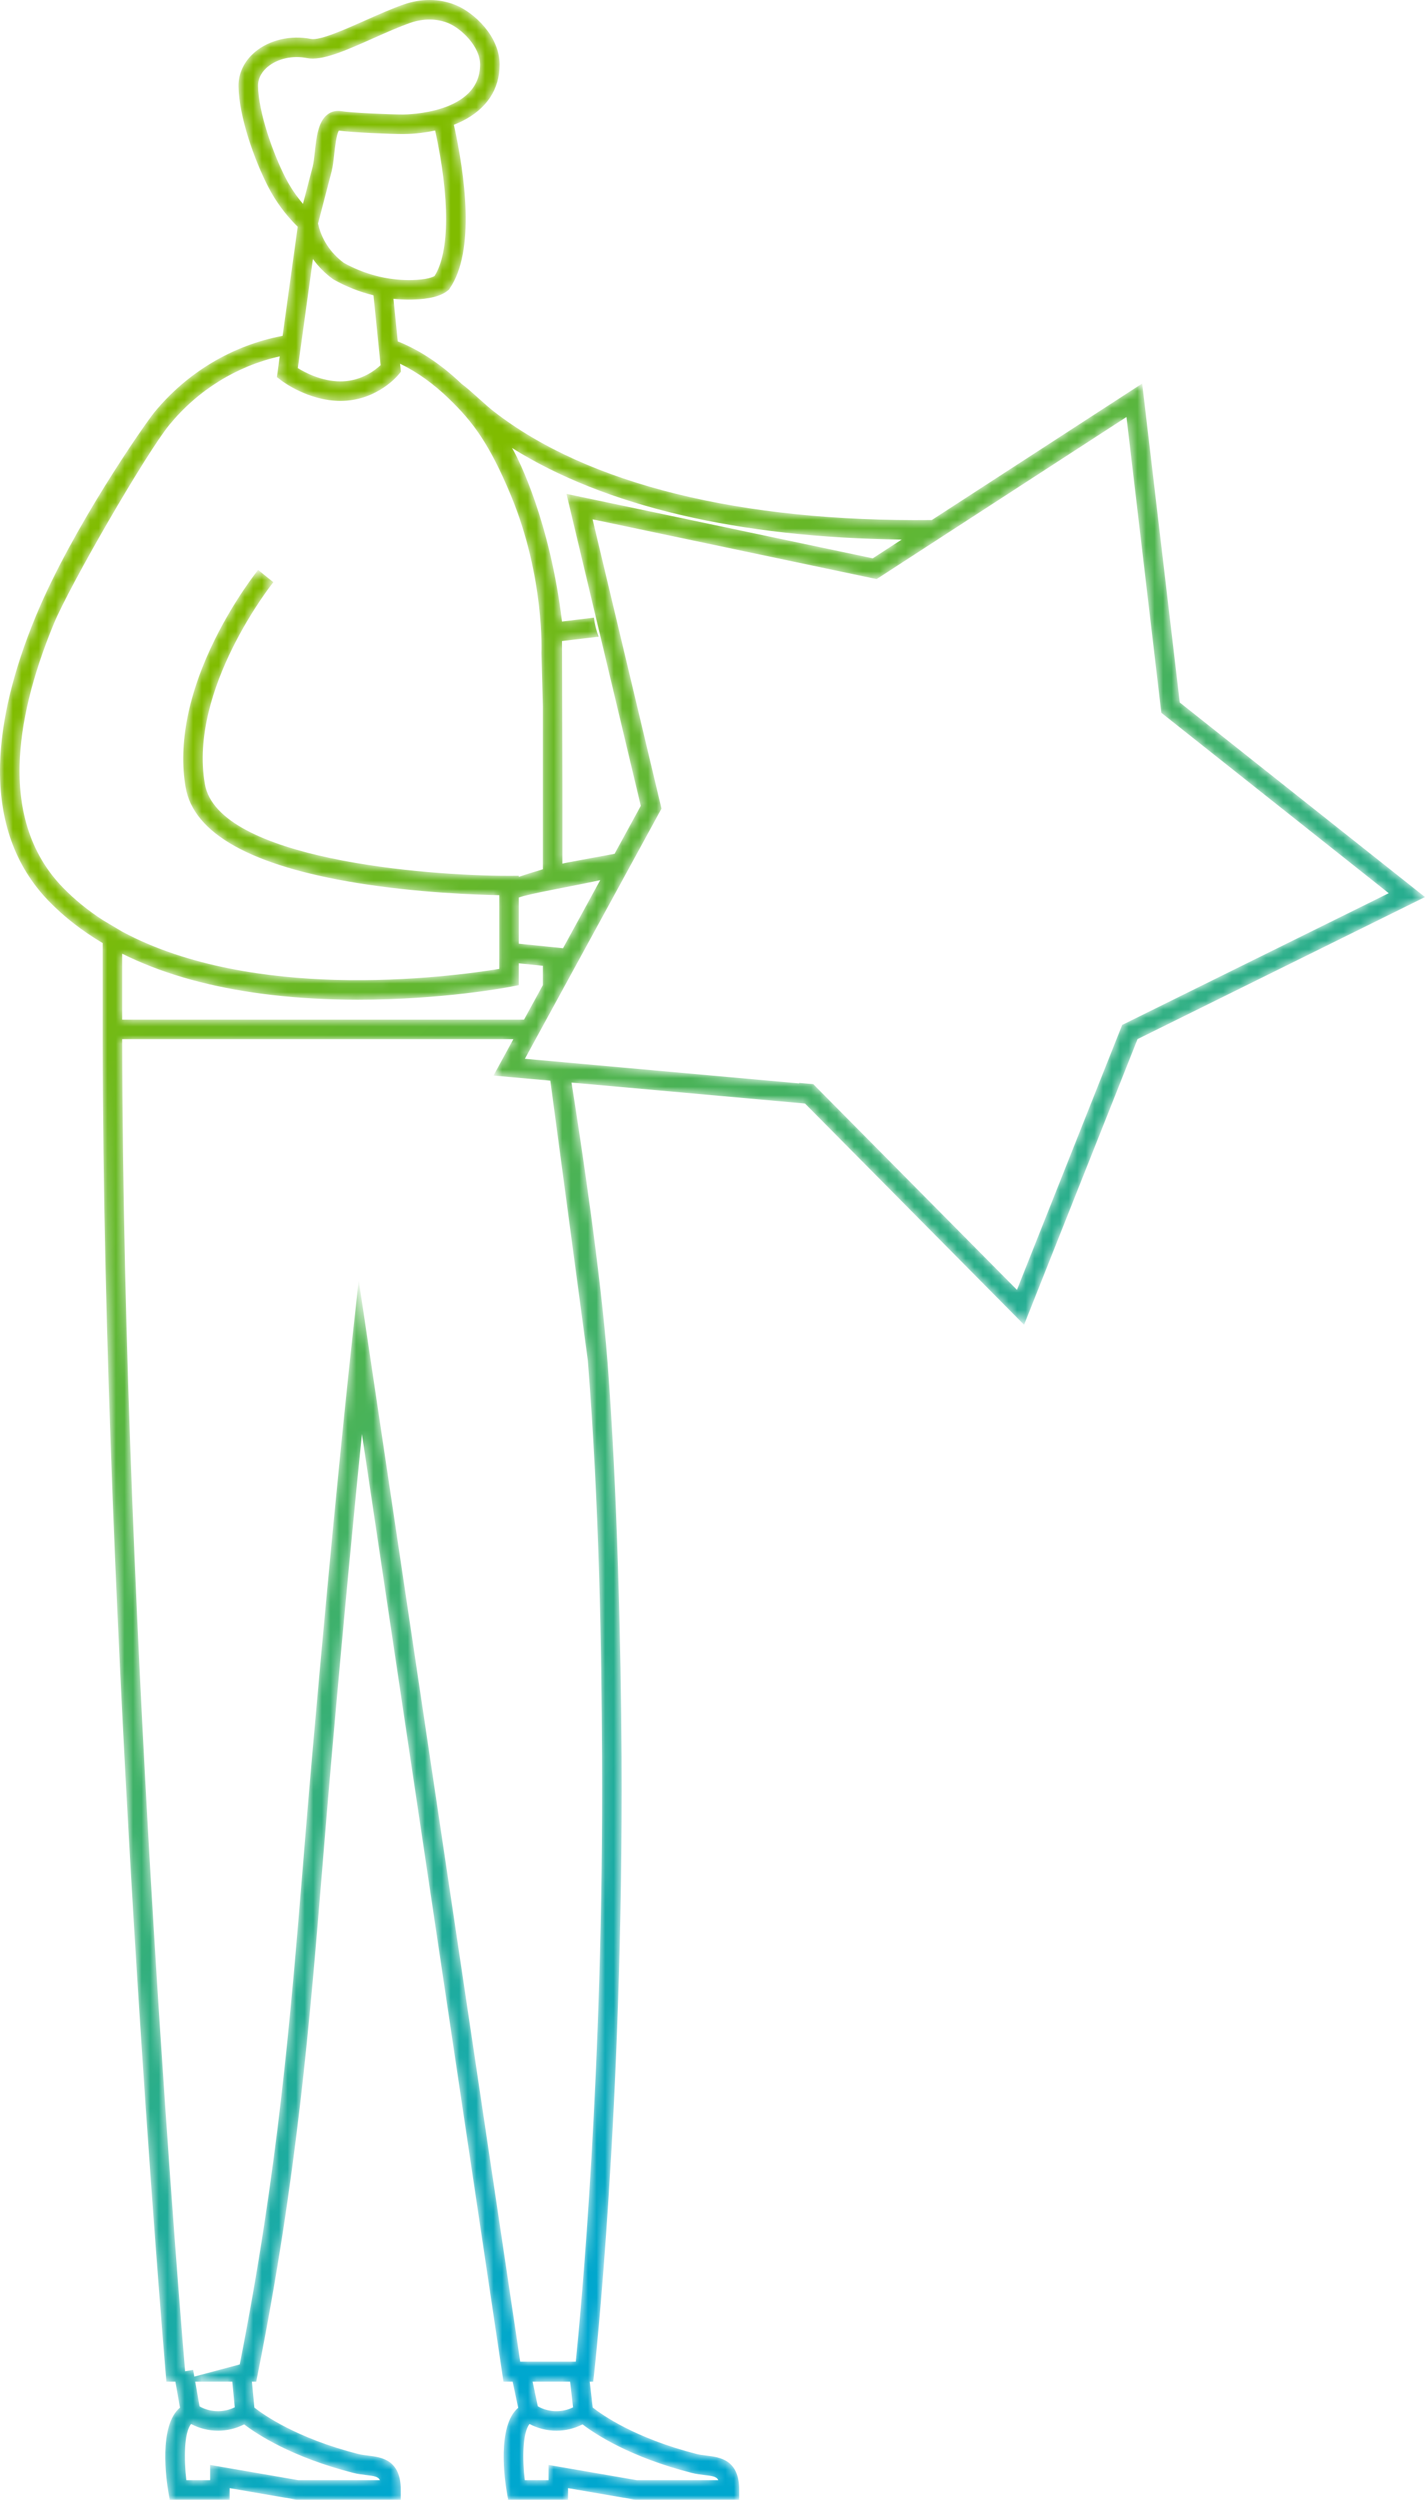 <?xml version="1.0" encoding="UTF-8"?>
<svg width="166px" height="291px" viewBox="0 0 166 291" version="1.1" xmlns="http://www.w3.org/2000/svg" xmlns:xlink="http://www.w3.org/1999/xlink">
    <!-- Generator: sketchtool 63.1 (101010) - https://sketch.com -->
    <title>F15675B7-20A3-4AA5-A710-CDB28F252979</title>
    <desc>Created with sketchtool.</desc>
    <defs>
        <path d="M112.881,0.607 C110.771,1.487 107.799,4.211 107.799,7.513 L107.799,7.513 C107.799,10.382 109.293,12.652 112.119,14.078 L112.119,14.078 C112.452,14.245 112.789,14.395 113.126,14.528 L113.126,14.528 C111.864,20.257 110.593,29.194 113.612,33.581 L113.612,33.581 L113.704,33.715 L113.83,33.818 C114.636,34.475 115.965,34.82 117.892,34.873 L117.892,34.873 C118.048,34.878 118.204,34.88 118.36,34.88 L118.36,34.88 C118.963,34.88 119.566,34.846 120.166,34.783 L120.166,34.783 L119.662,39.744 C117.072,40.772 114.55,42.468 112.223,44.694 L112.223,44.694 C111.661,45.102 110.977,45.715 110.254,46.365 L110.254,46.365 C109.636,46.92 108.996,47.495 108.466,47.907 L108.466,47.907 C97.521,56.412 79.68,60.779 57.455,60.539 L57.455,60.539 L32.947,44.649 L28.566,81.782 L0,104.429 L33.486,120.966 L46.704,154.221 L72.226,128.465 L99.424,126.025 C98.264,133.326 96.036,148.075 95.224,158.607 L95.224,158.607 C94.105,173.119 93.657,191.972 93.592,204.526 L93.592,204.526 C93.38,245.481 96.747,275.944 96.781,276.247 L96.781,276.247 L96.895,277.257 L97.3,277.257 L96.954,280.265 C95.891,281.106 92.028,283.848 84.847,285.676 L84.847,285.676 C84.481,285.769 84.092,285.816 83.68,285.865 L83.68,285.865 C82.169,286.048 79.887,286.322 79.887,289.864 L79.887,289.864 L79.887,291 L92.007,291 L99.825,289.649 L99.825,291 L106.811,291 L106.972,290.054 C107.187,288.794 108.13,282.408 105.636,280.297 L105.636,280.297 L106.282,277.257 L107.352,277.257 L123.838,166.932 C124.652,174.978 125.938,188.183 127.442,205.385 L127.442,205.385 C127.786,209.31 128.102,213.175 128.408,216.912 L128.408,216.912 C129.937,235.605 131.382,253.262 135.969,276.342 L135.969,276.342 L136.151,277.257 L136.656,277.257 L136.366,280.273 C135.29,281.122 131.43,283.852 124.27,285.676 L124.27,285.676 C123.903,285.769 123.514,285.816 123.102,285.865 L123.102,285.865 C121.591,286.048 119.31,286.322 119.31,289.864 L119.31,289.864 L119.31,291 L131.429,291 L139.247,289.649 L139.247,291 L146.233,291 L146.394,290.054 C146.611,288.781 147.554,282.377 145.034,280.28 L145.034,280.28 L145.569,277.257 L146.617,277.257 L146.706,276.217 C146.779,275.368 153.961,190.903 154.038,120.972 L154.038,120.972 L154.039,120.972 L154.039,109.787 C156.426,108.374 158.527,106.743 160.318,104.896 L160.318,104.896 C164.245,100.849 166.153,95.502 165.99,89.001 L165.99,89.001 C165.863,83.914 164.466,78.113 161.838,71.757 L161.838,71.757 C157.577,61.453 149.106,49.326 148.021,48.005 L148.021,48.005 C144.197,43.349 138.904,40.197 133.08,39.096 L133.08,39.096 L131.32,26.396 C132.714,25.033 133.87,23.473 134.757,21.749 L134.757,21.749 C136.381,18.594 138.155,13.593 138.214,10.066 L138.214,10.066 C138.239,8.529 137.549,7.096 136.268,6.031 L136.268,6.031 C134.598,4.64 132.114,4.067 129.785,4.534 L129.785,4.534 C128.758,4.743 125.831,3.44 123.48,2.394 L123.48,2.394 C121.957,1.716 120.383,1.015 118.952,0.516 L118.952,0.516 C117.967,0.172 116.958,0 115.97,0 L115.97,0 C114.898,0 113.849,0.202 112.881,0.607 L112.881,0.607 Z M110.073,7.513 C110.073,5.406 112.251,3.332 113.757,2.704 L113.757,2.704 C115.099,2.144 116.677,2.129 118.202,2.661 L118.202,2.661 C119.544,3.13 121.075,3.811 122.555,4.47 L122.555,4.47 C125.742,5.888 128.493,7.112 130.234,6.763 L130.234,6.763 C131.903,6.427 133.659,6.816 134.813,7.777 L134.813,7.777 C135.337,8.213 135.958,8.957 135.94,10.028 L135.94,10.028 C135.891,13.018 134.252,17.763 132.736,20.709 L132.736,20.709 C132.177,21.795 131.497,22.807 130.705,23.734 L130.705,23.734 L129.568,19.373 C129.466,18.967 129.399,18.354 129.328,17.706 L129.328,17.706 C129.136,15.959 128.937,14.152 127.847,13.324 L127.847,13.324 C127.391,12.978 126.841,12.846 126.254,12.941 L126.254,12.941 C125.029,13.142 120.562,13.329 119.054,13.329 L119.054,13.329 C118.687,13.329 110.073,13.263 110.073,7.513 L110.073,7.513 Z M117.954,32.602 C116.337,32.557 115.645,32.287 115.379,32.132 L115.379,32.132 C113.606,29.322 113.588,23.077 115.309,15.188 L115.309,15.188 C116.922,15.546 118.335,15.602 119.054,15.602 L119.054,15.602 C120.475,15.602 124.964,15.429 126.522,15.199 L126.522,15.199 C126.814,15.645 126.983,17.188 127.068,17.954 L127.068,17.954 C127.148,18.684 127.224,19.375 127.365,19.933 L127.365,19.933 L128.949,26.013 C128.58,27.793 127.526,29.433 125.949,30.601 L125.949,30.601 C123.578,31.918 120.958,32.607 118.352,32.607 L118.352,32.607 C118.219,32.607 118.087,32.605 117.954,32.602 L117.954,32.602 Z M126.091,44.394 C123.854,44.314 122.293,43.097 121.666,42.511 L121.666,42.511 L122.493,34.377 C124.091,33.987 125.649,33.375 127.122,32.549 L127.122,32.549 L127.235,32.477 C128.144,31.814 128.918,31.026 129.546,30.154 L129.546,30.154 L131.306,42.851 C130.415,43.402 128.505,44.398 126.341,44.398 L126.341,44.398 C126.258,44.398 126.175,44.397 126.091,44.394 L126.091,44.394 Z M133.22,44.3 L133.746,43.897 L133.412,41.484 C138.414,42.607 142.944,45.405 146.264,49.447 L146.264,49.447 C148.986,52.761 157.887,68.152 159.737,72.625 L159.737,72.625 C162.258,78.722 163.597,84.251 163.717,89.058 L163.717,89.058 C163.864,94.925 162.171,99.722 158.686,103.314 L158.686,103.314 C157.285,104.758 155.719,106.011 154.039,107.105 L154.039,107.105 L151.766,108.455 C144.045,112.611 134.511,113.852 127.022,114.068 L127.022,114.068 C118.11,114.325 110.417,113.217 107.838,112.791 L107.838,112.791 L107.838,104.213 C110.495,104.164 117.405,103.926 124.399,102.79 L124.399,102.79 C136.721,100.788 143.442,97.042 144.376,91.655 L144.376,91.655 C145.248,86.626 144.057,80.646 140.931,74.363 L140.931,74.363 C138.596,69.67 136.039,66.482 135.931,66.348 L135.931,66.348 L134.161,67.775 C134.261,67.898 144.053,80.207 142.136,91.267 L142.136,91.267 C140.613,100.048 116.312,101.954 106.861,101.954 L106.861,101.954 C106.808,101.954 106.756,101.954 106.704,101.954 L106.704,101.954 L105.565,101.951 L105.565,102.076 C104.779,101.81 103.843,101.515 102.761,101.194 L102.761,101.194 L102.761,82.23 L102.926,76.01 C102.926,76.01 102.548,67.193 106.454,57.747 L106.454,57.747 C109,51.591 110.981,49.055 113.629,46.482 L113.629,46.482 C113.637,46.477 113.645,46.47 113.652,46.465 L113.652,46.465 L113.65,46.461 C115.467,44.7 117.406,43.3 119.398,42.34 L119.398,42.34 L119.303,43.276 L119.603,43.642 C119.7,43.759 122.014,46.522 126.009,46.665 L126.009,46.665 C126.119,46.669 126.227,46.671 126.335,46.671 L126.335,46.671 C130.077,46.67 133.09,44.399 133.22,44.3 L133.22,44.3 Z M35.276,119.316 L4.224,103.981 L30.715,82.979 L34.777,48.544 L63.43,67.122 L63.883,67.413 L96.968,60.456 L88.941,94.131 L104.854,123.256 L72.922,126.121 L72.895,126.064 L71.262,126.208 L47.533,150.154 L35.276,119.316 Z M60.959,62.811 C79.911,62.59 95.571,58.934 106.355,52.148 L106.355,52.148 C105.467,53.628 101.917,60.896 100.531,72.357 L100.531,72.357 L96.82,71.901 C96.721,72.656 96.536,73.404 96.269,74.12 L96.269,74.12 L100.531,74.624 L100.488,91.769 L100.488,100.54 C100.042,100.416 96.576,99.8 94.408,99.395 L94.408,99.395 L91.355,93.808 L100.012,57.493 L64.331,64.997 L60.959,62.811 Z M96.082,102.46 C99.585,103.228 104.251,104.007 105.565,104.484 L105.565,104.484 L105.565,109.859 L100.412,110.384 L96.082,102.46 Z M127.042,116.341 C133.625,116.154 139.573,115.288 144.721,113.766 L144.721,113.766 C147.265,113.013 149.615,112.096 151.766,111.024 L151.766,111.024 L151.766,118.699 L104.955,118.699 L102.761,114.684 L102.761,112.429 L105.565,112.143 L105.565,114.683 L106.484,114.861 C106.831,114.929 114.42,116.38 124.274,116.38 L124.274,116.38 C125.178,116.38 126.103,116.367 127.042,116.341 L127.042,116.341 Z M95.866,204.538 C95.931,191.928 96.181,175.382 97.521,158.401 L97.521,158.401 L101.893,125.804 L106.634,125.378 L108.513,125.211 L106.197,120.972 L151.765,120.972 C151.688,190.806 144.514,275.175 144.44,276.023 L144.44,276.023 L144.438,276.047 L143.503,275.882 L143.365,276.665 L138.071,275.248 C133.61,252.613 132.184,235.177 130.674,216.727 L130.674,216.727 C130.368,212.986 130.051,209.118 129.708,205.187 L129.708,205.187 C127.129,175.7 125.19,157.938 125.171,157.762 L125.171,157.762 L124.214,149.033 L105.401,274.928 L98.928,274.928 C98.342,269.211 95.676,241.079 95.866,204.538 L95.866,204.538 Z M138.654,280.238 L138.94,277.257 L143.26,277.257 L142.751,280.135 C142.084,280.508 141.344,280.693 140.605,280.693 L140.605,280.693 C139.935,280.693 139.266,280.541 138.654,280.238 L138.654,280.238 Z M99.245,280.245 L99.589,277.257 L103.957,277.257 L103.349,280.124 C102.677,280.504 101.929,280.693 101.183,280.693 L101.183,280.693 C100.518,280.693 99.854,280.543 99.245,280.245 L99.245,280.245 Z M140.606,282.965 C141.682,282.965 142.759,282.703 143.738,282.182 L143.738,282.182 C144.573,283.203 144.579,286.335 144.289,288.727 L144.289,288.727 L141.521,288.727 L141.521,286.949 L131.234,288.727 L121.739,288.727 C121.951,288.293 122.419,288.237 123.374,288.122 L123.374,288.122 C123.818,288.068 124.321,288.008 124.831,287.878 L124.831,287.878 C132.005,286.051 136.063,283.372 137.56,282.227 L137.56,282.227 C138.512,282.715 139.557,282.965 140.605,282.965 L140.605,282.965 C140.605,282.965 140.605,282.965 140.606,282.965 L140.606,282.965 Z M104.314,282.183 C105.148,283.211 105.154,286.345 104.867,288.727 L104.867,288.727 L102.099,288.727 L102.099,286.949 L91.812,288.727 L82.317,288.727 C82.529,288.293 82.997,288.237 83.952,288.122 L83.952,288.122 C84.396,288.068 84.899,288.008 85.409,287.878 L85.409,287.878 C92.583,286.051 96.641,283.372 98.138,282.227 L98.138,282.227 C99.09,282.715 100.135,282.965 101.184,282.965 L101.184,282.965 C102.259,282.965 103.335,282.703 104.314,282.183 L104.314,282.183 Z" id="path-1"></path>
        <linearGradient x1="38.262%" y1="80.502%" x2="71.737%" y2="21.85%" id="linearGradient-3">
            <stop stop-color="#00A7CF" offset="0%"></stop>
            <stop stop-color="#80BC00" offset="100%"></stop>
        </linearGradient>
    </defs>
    <g id="Artwork" stroke="none" stroke-width="1" fill="none" fill-rule="evenodd">
        <g id="Landing-Page" transform="translate(-1046, -2600)">
            <g id="Further-Info" transform="translate(380, 2127)">
                <g id="Get-Involved" transform="translate(421, 443)">
                    <g id="Get-Involved-Illustration" transform="translate(328, 175.5) scale(-1, 1) translate(-328, -175.5) translate(245, 30)">
                        <mask id="mask-2" fill="white">
                            <use xlink:href="#path-1"></use>
                        </mask>
                        <g id="Clip-2"></g>
                        <path d="M112.881,0.607 C110.771,1.487 107.799,4.211 107.799,7.513 L107.799,7.513 C107.799,10.382 109.293,12.652 112.119,14.078 L112.119,14.078 C112.452,14.245 112.789,14.395 113.126,14.528 L113.126,14.528 C111.864,20.257 110.593,29.194 113.612,33.581 L113.612,33.581 L113.704,33.715 L113.83,33.818 C114.636,34.475 115.965,34.82 117.892,34.873 L117.892,34.873 C118.048,34.878 118.204,34.88 118.36,34.88 L118.36,34.88 C118.963,34.88 119.566,34.846 120.166,34.783 L120.166,34.783 L119.662,39.744 C117.072,40.772 114.55,42.468 112.223,44.694 L112.223,44.694 C111.661,45.102 110.977,45.715 110.254,46.365 L110.254,46.365 C109.636,46.92 108.996,47.495 108.466,47.907 L108.466,47.907 C97.521,56.412 79.68,60.779 57.455,60.539 L57.455,60.539 L32.947,44.649 L28.566,81.782 L0,104.429 L33.486,120.966 L46.704,154.221 L72.226,128.465 L99.424,126.025 C98.264,133.326 96.036,148.075 95.224,158.607 L95.224,158.607 C94.105,173.119 93.657,191.972 93.592,204.526 L93.592,204.526 C93.38,245.481 96.747,275.944 96.781,276.247 L96.781,276.247 L96.895,277.257 L97.3,277.257 L96.954,280.265 C95.891,281.106 92.028,283.848 84.847,285.676 L84.847,285.676 C84.481,285.769 84.092,285.816 83.68,285.865 L83.68,285.865 C82.169,286.048 79.887,286.322 79.887,289.864 L79.887,289.864 L79.887,291 L92.007,291 L99.825,289.649 L99.825,291 L106.811,291 L106.972,290.054 C107.187,288.794 108.13,282.408 105.636,280.297 L105.636,280.297 L106.282,277.257 L107.352,277.257 L123.838,166.932 C124.652,174.978 125.938,188.183 127.442,205.385 L127.442,205.385 C127.786,209.31 128.102,213.175 128.408,216.912 L128.408,216.912 C129.937,235.605 131.382,253.262 135.969,276.342 L135.969,276.342 L136.151,277.257 L136.656,277.257 L136.366,280.273 C135.29,281.122 131.43,283.852 124.27,285.676 L124.27,285.676 C123.903,285.769 123.514,285.816 123.102,285.865 L123.102,285.865 C121.591,286.048 119.31,286.322 119.31,289.864 L119.31,289.864 L119.31,291 L131.429,291 L139.247,289.649 L139.247,291 L146.233,291 L146.394,290.054 C146.611,288.781 147.554,282.377 145.034,280.28 L145.034,280.28 L145.569,277.257 L146.617,277.257 L146.706,276.217 C146.779,275.368 153.961,190.903 154.038,120.972 L154.038,120.972 L154.039,120.972 L154.039,109.787 C156.426,108.374 158.527,106.743 160.318,104.896 L160.318,104.896 C164.245,100.849 166.153,95.502 165.99,89.001 L165.99,89.001 C165.863,83.914 164.466,78.113 161.838,71.757 L161.838,71.757 C157.577,61.453 149.106,49.326 148.021,48.005 L148.021,48.005 C144.197,43.349 138.904,40.197 133.08,39.096 L133.08,39.096 L131.32,26.396 C132.714,25.033 133.87,23.473 134.757,21.749 L134.757,21.749 C136.381,18.594 138.155,13.593 138.214,10.066 L138.214,10.066 C138.239,8.529 137.549,7.096 136.268,6.031 L136.268,6.031 C134.598,4.64 132.114,4.067 129.785,4.534 L129.785,4.534 C128.758,4.743 125.831,3.44 123.48,2.394 L123.48,2.394 C121.957,1.716 120.383,1.015 118.952,0.516 L118.952,0.516 C117.967,0.172 116.958,0 115.97,0 L115.97,0 C114.898,0 113.849,0.202 112.881,0.607 L112.881,0.607 Z M110.073,7.513 C110.073,5.406 112.251,3.332 113.757,2.704 L113.757,2.704 C115.099,2.144 116.677,2.129 118.202,2.661 L118.202,2.661 C119.544,3.13 121.075,3.811 122.555,4.47 L122.555,4.47 C125.742,5.888 128.493,7.112 130.234,6.763 L130.234,6.763 C131.903,6.427 133.659,6.816 134.813,7.777 L134.813,7.777 C135.337,8.213 135.958,8.957 135.94,10.028 L135.94,10.028 C135.891,13.018 134.252,17.763 132.736,20.709 L132.736,20.709 C132.177,21.795 131.497,22.807 130.705,23.734 L130.705,23.734 L129.568,19.373 C129.466,18.967 129.399,18.354 129.328,17.706 L129.328,17.706 C129.136,15.959 128.937,14.152 127.847,13.324 L127.847,13.324 C127.391,12.978 126.841,12.846 126.254,12.941 L126.254,12.941 C125.029,13.142 120.562,13.329 119.054,13.329 L119.054,13.329 C118.687,13.329 110.073,13.263 110.073,7.513 L110.073,7.513 Z M117.954,32.602 C116.337,32.557 115.645,32.287 115.379,32.132 L115.379,32.132 C113.606,29.322 113.588,23.077 115.309,15.188 L115.309,15.188 C116.922,15.546 118.335,15.602 119.054,15.602 L119.054,15.602 C120.475,15.602 124.964,15.429 126.522,15.199 L126.522,15.199 C126.814,15.645 126.983,17.188 127.068,17.954 L127.068,17.954 C127.148,18.684 127.224,19.375 127.365,19.933 L127.365,19.933 L128.949,26.013 C128.58,27.793 127.526,29.433 125.949,30.601 L125.949,30.601 C123.578,31.918 120.958,32.607 118.352,32.607 L118.352,32.607 C118.219,32.607 118.087,32.605 117.954,32.602 L117.954,32.602 Z M126.091,44.394 C123.854,44.314 122.293,43.097 121.666,42.511 L121.666,42.511 L122.493,34.377 C124.091,33.987 125.649,33.375 127.122,32.549 L127.122,32.549 L127.235,32.477 C128.144,31.814 128.918,31.026 129.546,30.154 L129.546,30.154 L131.306,42.851 C130.415,43.402 128.505,44.398 126.341,44.398 L126.341,44.398 C126.258,44.398 126.175,44.397 126.091,44.394 L126.091,44.394 Z M133.22,44.3 L133.746,43.897 L133.412,41.484 C138.414,42.607 142.944,45.405 146.264,49.447 L146.264,49.447 C148.986,52.761 157.887,68.152 159.737,72.625 L159.737,72.625 C162.258,78.722 163.597,84.251 163.717,89.058 L163.717,89.058 C163.864,94.925 162.171,99.722 158.686,103.314 L158.686,103.314 C157.285,104.758 155.719,106.011 154.039,107.105 L154.039,107.105 L151.766,108.455 C144.045,112.611 134.511,113.852 127.022,114.068 L127.022,114.068 C118.11,114.325 110.417,113.217 107.838,112.791 L107.838,112.791 L107.838,104.213 C110.495,104.164 117.405,103.926 124.399,102.79 L124.399,102.79 C136.721,100.788 143.442,97.042 144.376,91.655 L144.376,91.655 C145.248,86.626 144.057,80.646 140.931,74.363 L140.931,74.363 C138.596,69.67 136.039,66.482 135.931,66.348 L135.931,66.348 L134.161,67.775 C134.261,67.898 144.053,80.207 142.136,91.267 L142.136,91.267 C140.613,100.048 116.312,101.954 106.861,101.954 L106.861,101.954 C106.808,101.954 106.756,101.954 106.704,101.954 L106.704,101.954 L105.565,101.951 L105.565,102.076 C104.779,101.81 103.843,101.515 102.761,101.194 L102.761,101.194 L102.761,82.23 L102.926,76.01 C102.926,76.01 102.548,67.193 106.454,57.747 L106.454,57.747 C109,51.591 110.981,49.055 113.629,46.482 L113.629,46.482 C113.637,46.477 113.645,46.47 113.652,46.465 L113.652,46.465 L113.65,46.461 C115.467,44.7 117.406,43.3 119.398,42.34 L119.398,42.34 L119.303,43.276 L119.603,43.642 C119.7,43.759 122.014,46.522 126.009,46.665 L126.009,46.665 C126.119,46.669 126.227,46.671 126.335,46.671 L126.335,46.671 C130.077,46.67 133.09,44.399 133.22,44.3 L133.22,44.3 Z M35.276,119.316 L4.224,103.981 L30.715,82.979 L34.777,48.544 L63.43,67.122 L63.883,67.413 L96.968,60.456 L88.941,94.131 L104.854,123.256 L72.922,126.121 L72.895,126.064 L71.262,126.208 L47.533,150.154 L35.276,119.316 Z M60.959,62.811 C79.911,62.59 95.571,58.934 106.355,52.148 L106.355,52.148 C105.467,53.628 101.917,60.896 100.531,72.357 L100.531,72.357 L96.82,71.901 C96.721,72.656 96.536,73.404 96.269,74.12 L96.269,74.12 L100.531,74.624 L100.488,91.769 L100.488,100.54 C100.042,100.416 96.576,99.8 94.408,99.395 L94.408,99.395 L91.355,93.808 L100.012,57.493 L64.331,64.997 L60.959,62.811 Z M96.082,102.46 C99.585,103.228 104.251,104.007 105.565,104.484 L105.565,104.484 L105.565,109.859 L100.412,110.384 L96.082,102.46 Z M127.042,116.341 C133.625,116.154 139.573,115.288 144.721,113.766 L144.721,113.766 C147.265,113.013 149.615,112.096 151.766,111.024 L151.766,111.024 L151.766,118.699 L104.955,118.699 L102.761,114.684 L102.761,112.429 L105.565,112.143 L105.565,114.683 L106.484,114.861 C106.831,114.929 114.42,116.38 124.274,116.38 L124.274,116.38 C125.178,116.38 126.103,116.367 127.042,116.341 L127.042,116.341 Z M95.866,204.538 C95.931,191.928 96.181,175.382 97.521,158.401 L97.521,158.401 L101.893,125.804 L106.634,125.378 L108.513,125.211 L106.197,120.972 L151.765,120.972 C151.688,190.806 144.514,275.175 144.44,276.023 L144.44,276.023 L144.438,276.047 L143.503,275.882 L143.365,276.665 L138.071,275.248 C133.61,252.613 132.184,235.177 130.674,216.727 L130.674,216.727 C130.368,212.986 130.051,209.118 129.708,205.187 L129.708,205.187 C127.129,175.7 125.19,157.938 125.171,157.762 L125.171,157.762 L124.214,149.033 L105.401,274.928 L98.928,274.928 C98.342,269.211 95.676,241.079 95.866,204.538 L95.866,204.538 Z M138.654,280.238 L138.94,277.257 L143.26,277.257 L142.751,280.135 C142.084,280.508 141.344,280.693 140.605,280.693 L140.605,280.693 C139.935,280.693 139.266,280.541 138.654,280.238 L138.654,280.238 Z M99.245,280.245 L99.589,277.257 L103.957,277.257 L103.349,280.124 C102.677,280.504 101.929,280.693 101.183,280.693 L101.183,280.693 C100.518,280.693 99.854,280.543 99.245,280.245 L99.245,280.245 Z M140.606,282.965 C141.682,282.965 142.759,282.703 143.738,282.182 L143.738,282.182 C144.573,283.203 144.579,286.335 144.289,288.727 L144.289,288.727 L141.521,288.727 L141.521,286.949 L131.234,288.727 L121.739,288.727 C121.951,288.293 122.419,288.237 123.374,288.122 L123.374,288.122 C123.818,288.068 124.321,288.008 124.831,287.878 L124.831,287.878 C132.005,286.051 136.063,283.372 137.56,282.227 L137.56,282.227 C138.512,282.715 139.557,282.965 140.605,282.965 L140.605,282.965 C140.605,282.965 140.605,282.965 140.606,282.965 L140.606,282.965 Z M104.314,282.183 C105.148,283.211 105.154,286.345 104.867,288.727 L104.867,288.727 L102.099,288.727 L102.099,286.949 L91.812,288.727 L82.317,288.727 C82.529,288.293 82.997,288.237 83.952,288.122 L83.952,288.122 C84.396,288.068 84.899,288.008 85.409,287.878 L85.409,287.878 C92.583,286.051 96.641,283.372 98.138,282.227 L98.138,282.227 C99.09,282.715 100.135,282.965 101.184,282.965 L101.184,282.965 C102.259,282.965 103.335,282.703 104.314,282.183 L104.314,282.183 Z" id="Fill-1" fill="url(#linearGradient-3)" mask="url(#mask-2)"></path>
                    </g>
                </g>
            </g>
        </g>
    </g>
</svg>
